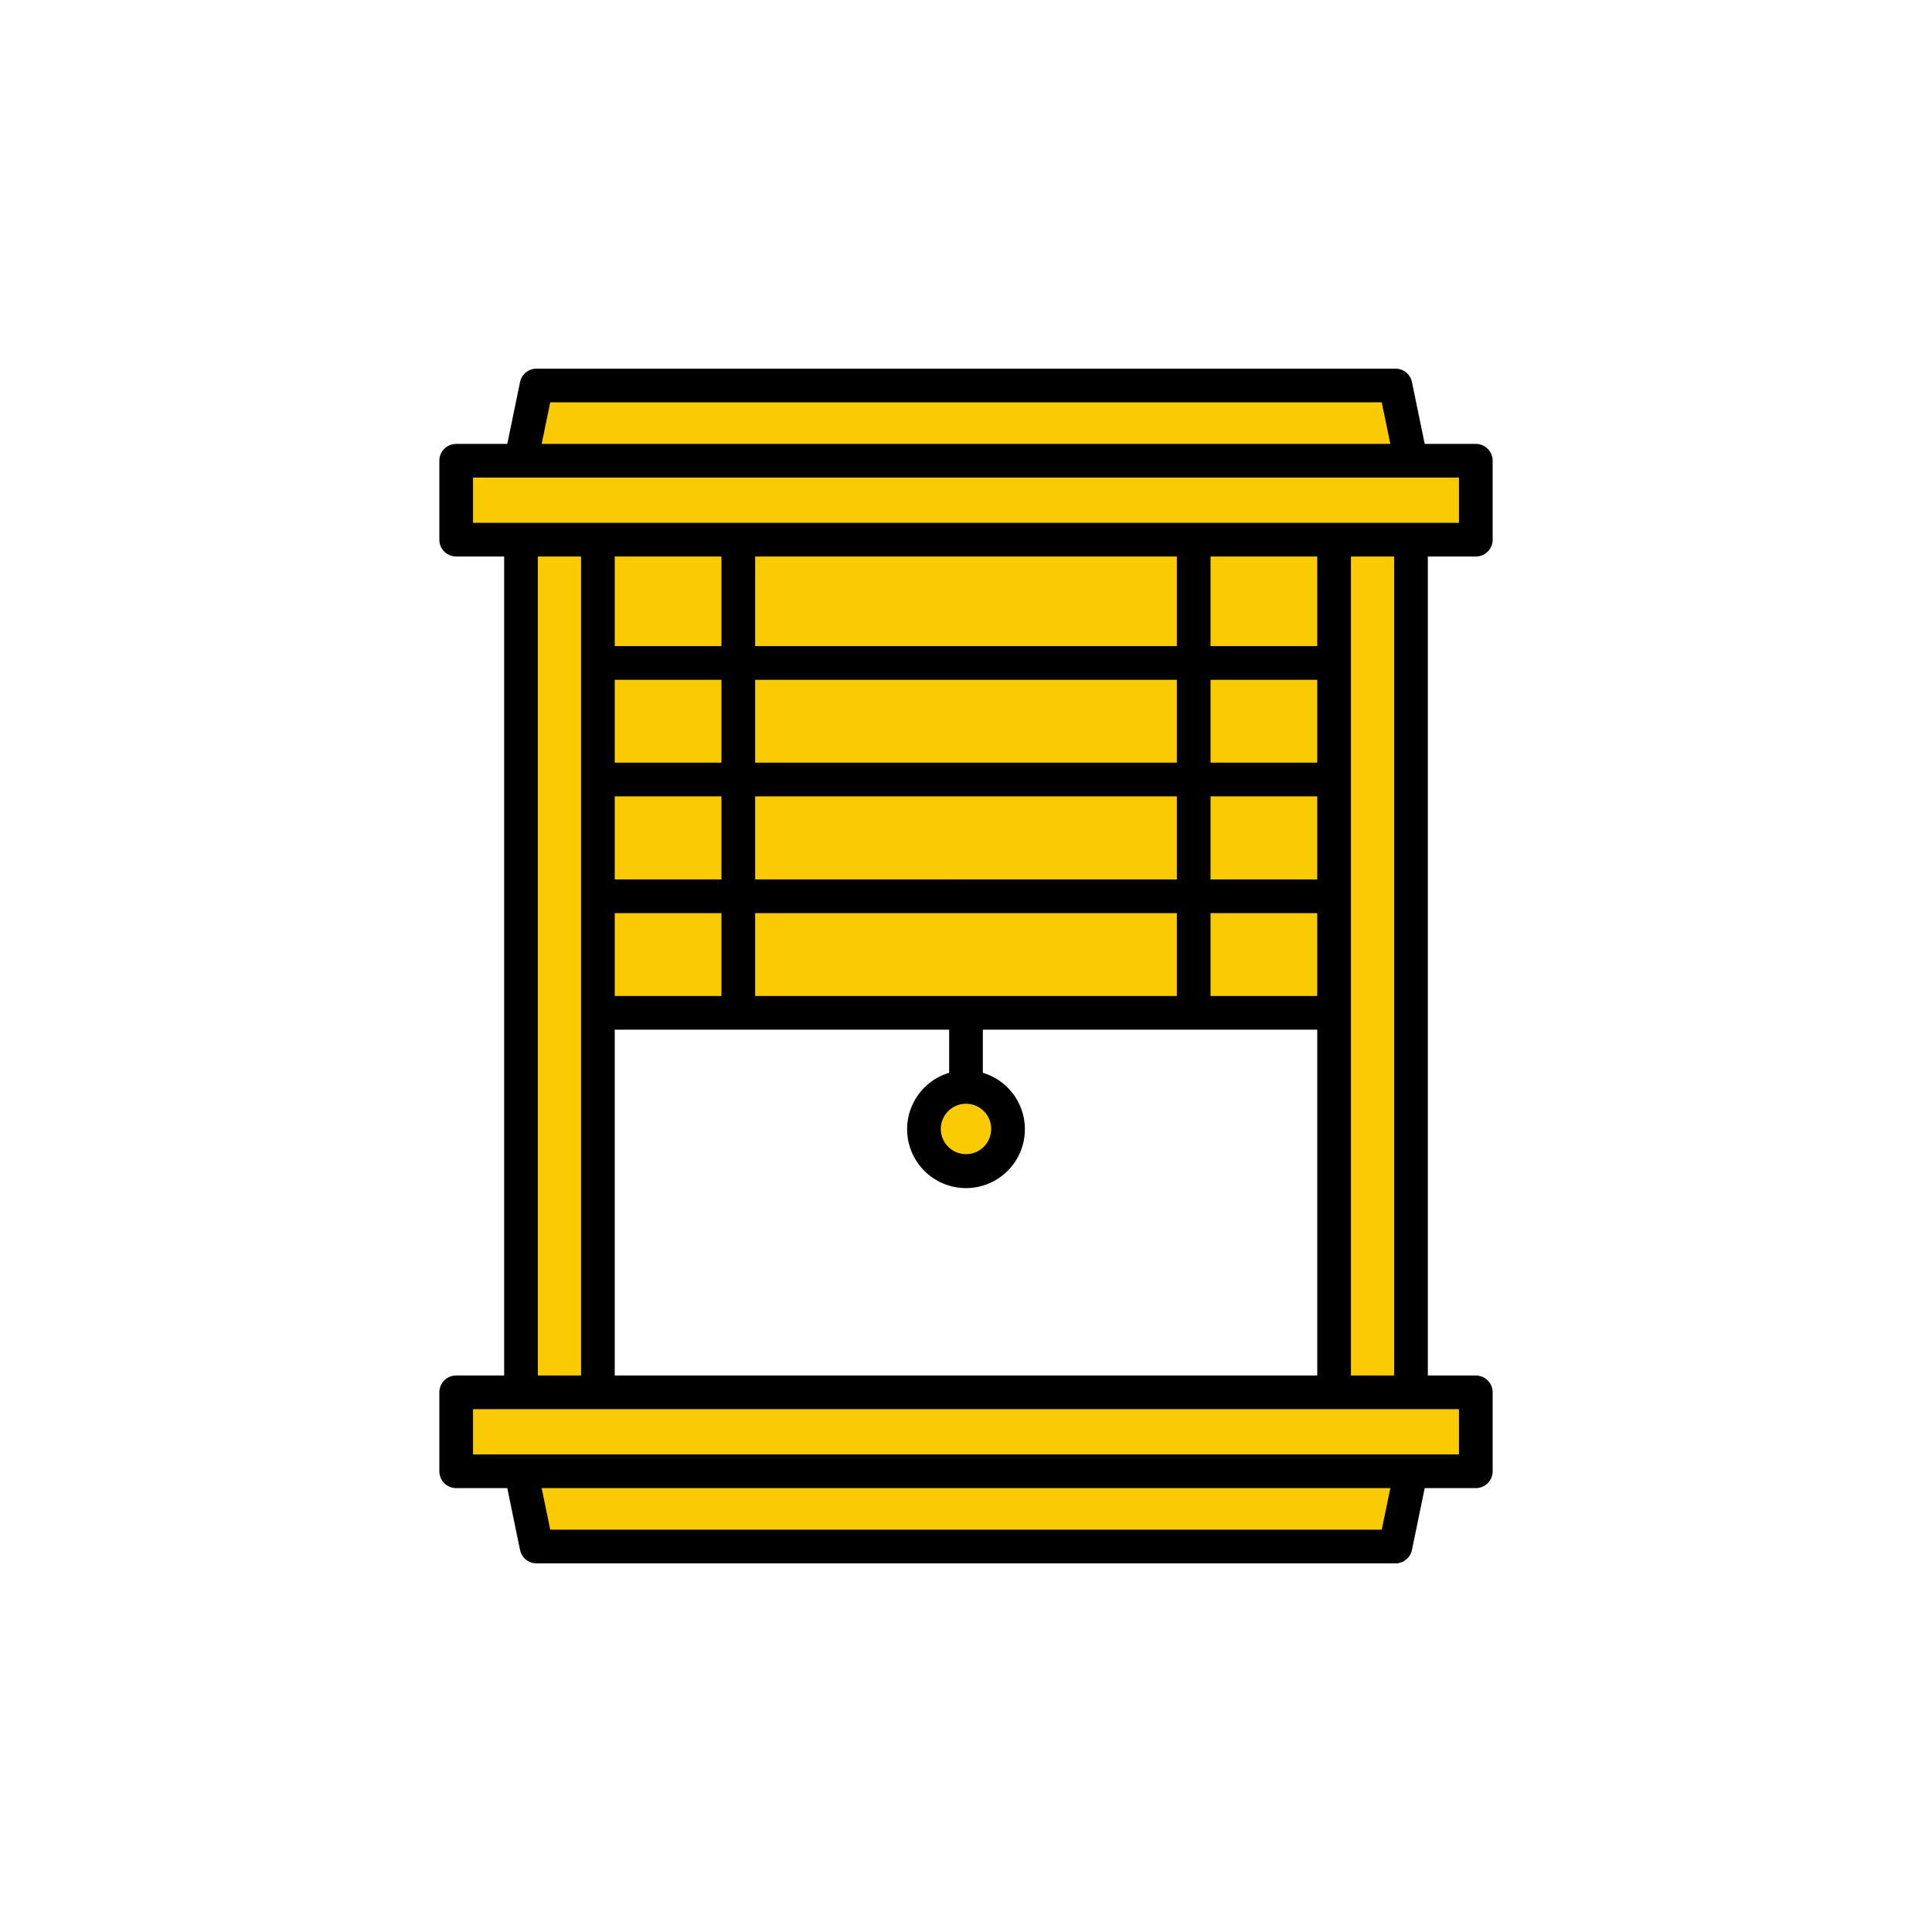 <svg xmlns="http://www.w3.org/2000/svg" xmlns:xlink="http://www.w3.org/1999/xlink" width="300" height="300" viewBox="0 0 300 300">
  <defs>
    <clipPath id="clip-path">
      <rect id="Frame_250" data-name="Frame 250" width="250" height="250" transform="translate(-19500 -15337)" fill="#fff"/>
    </clipPath>
    <clipPath id="clip-path-2">
      <rect id="Rectangle_1198" data-name="Rectangle 1198" width="400" height="400" transform="translate(0.355 0.355)"/>
    </clipPath>
    <clipPath id="clip-path-3">
      <rect id="Rectangle_1220" data-name="Rectangle 1220" width="158.546" height="181.002" fill="#faca02"/>
    </clipPath>
  </defs>
  <g id="mobile-svg-branchen-Maschinenbau" transform="translate(19558 15659)">
    <rect id="Frame_300" data-name="Frame 300" width="300" height="300" transform="translate(-19558 -15659)" fill="rgba(255,255,255,0)"/>
    <g id="Mask_Group_175" data-name="Mask Group 175" transform="translate(-33 -297)" clip-path="url(#clip-path)">
      <g id="svg-branchen-Maschinenbau" transform="translate(-20550.355 -16603.355)">
        <g id="svg-branchen-fenster-540" transform="translate(975 1191)" clip-path="url(#clip-path-2)">
          <g id="Group_7815" data-name="Group 7815" transform="translate(121.082 109.855)">
            <g id="Group_7814" data-name="Group 7814" clip-path="url(#clip-path-3)">
              <path id="Path_2814" data-name="Path 2814" d="M158.546,12.708,148.305,11.6,145.934,0H13.557L9.5,11.351l-9.007.74L0,24.306l10.364-.37L9.747,156.2,0,157.065.493,168.54l9.747.617,3.316,11.351L145.934,181l1.261-11.969h10.734l.617-12.214s-8.883-.741-9.253-.741-.37-131.156-.37-131.156l9.624-.617ZM23.319,156.078,22.7,98.089,77.237,97.6l.987,11.721-6.292,6.546,3.606,5.916,8.856-.617,1.851-7.773-5.922-5.3-.872-9.871,56.888-.617.617,59.224Z" fill="#faca02"/>
            </g>
          </g>
          <path id="noun-window-3754818" d="M16.343,183.358h7.934l1.982,9.6a2.614,2.614,0,0,0,2.561,2.086H162.194a2.614,2.614,0,0,0,2.561-2.086l1.982-9.6h7.934a2.614,2.614,0,0,0,2.615-2.615V168.489a2.614,2.614,0,0,0-2.615-2.615h-7.449V38.7h7.449a2.614,2.614,0,0,0,2.615-2.615V23.831a2.614,2.614,0,0,0-2.615-2.615h-7.934l-1.982-9.6a2.614,2.614,0,0,0-2.561-2.086H28.82a2.614,2.614,0,0,0-2.561,2.086l-1.982,9.6H16.343a2.614,2.614,0,0,0-2.615,2.615V36.085A2.614,2.614,0,0,0,16.343,38.7h7.449V165.874H16.343a2.614,2.614,0,0,0-2.615,2.615v12.254A2.614,2.614,0,0,0,16.343,183.358Zm143.722,6.456H30.95l-1.333-6.456H161.4ZM30.95,14.76H160.064l1.333,6.456H29.617ZM18.958,33.47V26.446h153.1V33.47ZM161.992,38.7V165.874h-6.711V38.7ZM57.535,57.847V70.712H40.964V57.847Zm-16.571-5.23V38.7H57.535V52.617ZM57.535,75.942v12.9H40.964v-12.9Zm0,18.133V106.94H40.964V94.075ZM92.892,112.17v6.7a9.143,9.143,0,1,0,5.23,0v-6.7h51.929v53.7H40.964v-53.7Zm35.357-54.323V70.712H62.765V57.847Zm-65.484-5.23V38.7h65.484V52.617Zm65.484,23.325v12.9H62.765v-12.9Zm0,18.133V106.94H62.765V94.075Zm-32.742,29.6a3.912,3.912,0,1,1-3.912,3.912A3.917,3.917,0,0,1,95.507,123.675Zm37.972-16.735V94.075h16.571V106.94Zm0-18.095v-12.9h16.571v12.9Zm0-18.133V57.847h16.571V70.712Zm0-18.095V38.7h16.571V52.617ZM35.733,38.7V165.874H29.022V38.7ZM18.958,171.1h153.1v7.024H18.958Z" transform="translate(104.848 98.069)"/>
        </g>
      </g>
    </g>
  </g>
</svg>
